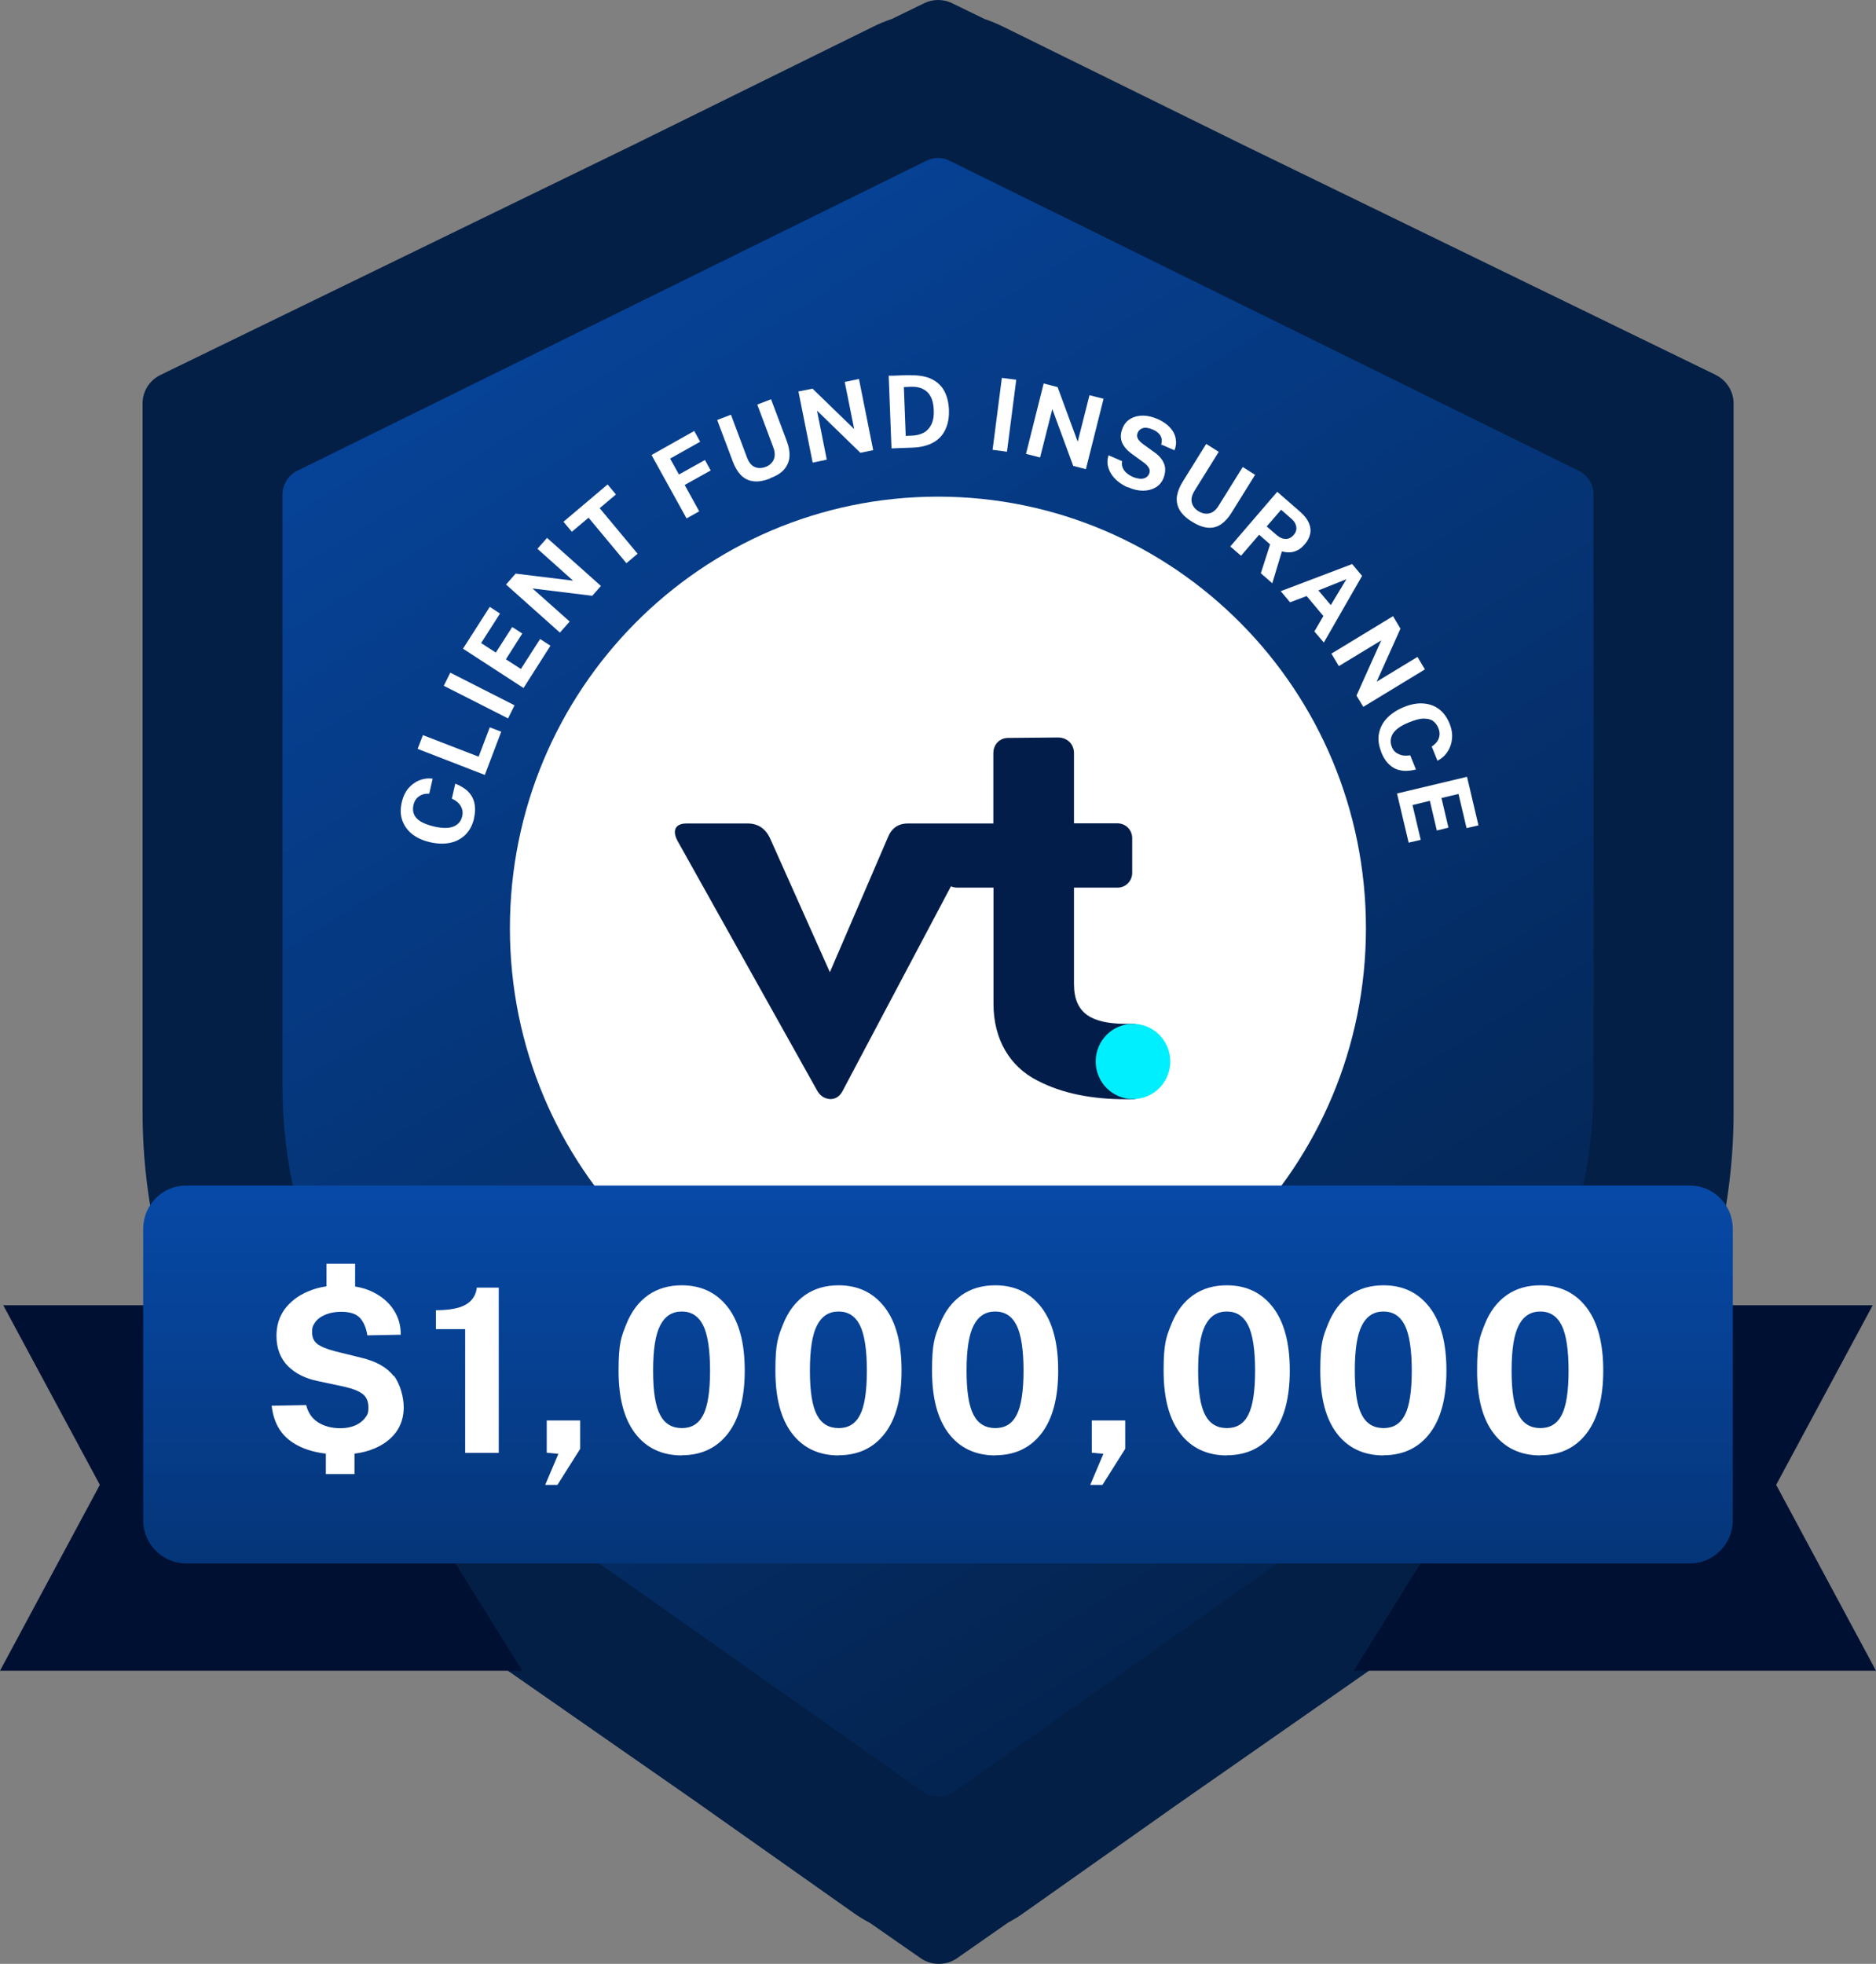 <svg width="107" height="112" viewBox="0 0 107 112" fill="none" xmlns="http://www.w3.org/2000/svg">
<rect x="0" y="0" width="107" height="112" fill="#808080" stroke="none"/>
<path d="M97.862 21.382L70.845 8.235L57.239 1.533C56.877 1.355 56.515 1.204 56.144 1.079L54.299 0.18C53.805 -0.06 53.213 -0.06 52.719 0.18L50.873 1.079C50.503 1.204 50.132 1.355 49.779 1.533L36.182 8.235L9.138 21.391C8.529 21.693 8.132 22.316 8.132 23.002V63.438C8.132 73.887 13.147 83.865 21.552 90.122L21.605 90.158L39.572 102.663L48.666 109.081C48.966 109.294 49.284 109.49 49.611 109.659L52.516 111.68C53.125 112.107 53.972 112.107 54.582 111.68L57.504 109.641C57.822 109.472 58.131 109.285 58.422 109.072L67.093 102.948L85.492 90.113C93.862 83.874 98.877 73.896 98.877 63.456V23.002C98.877 22.325 98.48 21.693 97.871 21.391L97.862 21.382Z" fill="#031F45"/>
<path d="M27.167 84.212L27.211 84.248L52.683 102.209C53.186 102.566 53.884 102.566 54.387 102.209L79.859 84.212C86.763 79.005 90.887 70.683 90.887 61.969V28.2C90.887 27.63 90.56 27.105 90.057 26.856L54.149 9.161C53.743 8.957 53.257 8.957 52.851 9.161L16.943 26.856C16.44 27.105 16.113 27.63 16.113 28.2V61.952C16.113 70.674 20.245 78.996 27.176 84.221L27.167 84.212Z" fill="url(#paint0_linear_7051_34627)"/>
<path d="M53.495 77.545C66.978 77.545 77.908 66.527 77.908 52.935C77.908 39.343 66.978 28.324 53.495 28.324C40.013 28.324 29.083 39.343 29.083 52.935C29.083 66.527 40.013 77.545 53.495 77.545Z" fill="white"/>
<path fill-rule="evenodd" clip-rule="evenodd" d="M56.656 46.954V42.958C56.656 42.459 57.009 42.085 57.504 42.085L60.329 42.059C60.868 42.059 61.256 42.423 61.256 42.958V46.954H63.728C64.188 46.954 64.567 47.31 64.576 47.782V49.784C64.576 50.247 64.196 50.63 63.737 50.621H61.256V56.113C61.256 56.958 61.503 57.528 62.016 57.893C62.501 58.231 63.216 58.383 64.17 58.391H64.647C65.017 58.391 65.556 58.943 65.556 59.37V61.774C65.556 62.156 64.947 62.691 64.647 62.691H64.223C63.252 62.691 62.342 62.61 61.486 62.432C60.673 62.263 59.897 62.005 59.164 61.622C57.619 60.839 56.665 59.299 56.665 57.252V50.621H54.581C54.467 50.621 54.343 50.594 54.237 50.55L48.092 62.156C47.924 62.504 47.686 62.682 47.359 62.682C47.033 62.664 46.776 62.504 46.6 62.183L38.636 47.942C38.327 47.355 38.521 46.963 39.157 46.963H42.645C43.227 46.963 43.66 47.248 43.925 47.817L47.333 55.445L50.626 47.791C50.838 47.239 51.218 46.963 51.791 46.963H56.674L56.656 46.954Z" fill="#021D49"/>
<path fill-rule="evenodd" clip-rule="evenodd" d="M66.748 60.536C66.748 61.719 65.795 62.681 64.62 62.681C63.446 62.681 62.493 61.719 62.493 60.536C62.493 59.352 63.446 58.391 64.62 58.391C65.795 58.391 66.748 59.352 66.748 60.536Z" fill="#00EFFF"/>
<path d="M90.189 74.438H106.814L101.305 84.682L107 95.283H77.21L90.189 74.438Z" fill="#001033"/>
<path d="M16.811 74.438H0.185L5.695 84.682L0 95.283H29.789L16.811 74.438Z" fill="#001033"/>
<path d="M96.387 67.613H10.613C9.262 67.613 8.167 68.717 8.167 70.079V86.696C8.167 88.058 9.262 89.162 10.613 89.162H96.387C97.738 89.162 98.833 88.058 98.833 86.696V70.079C98.833 68.717 97.738 67.613 96.387 67.613Z" fill="url(#paint1_linear_7051_34627)"/>
<path d="M22.462 78.488C22.082 77.989 21.473 77.642 20.625 77.437L19.115 77.064C18.603 76.93 18.259 76.779 18.073 76.627C17.888 76.467 17.8 76.254 17.8 75.978C17.8 75.702 17.835 75.648 17.915 75.506C17.994 75.364 18.1 75.248 18.25 75.141C18.4 75.043 18.568 74.963 18.771 74.901C18.974 74.847 19.204 74.812 19.46 74.812C19.963 74.812 20.316 74.927 20.537 75.168C20.749 75.408 20.89 75.737 20.952 76.156L22.859 76.12C22.859 75.604 22.735 75.132 22.453 74.705C22.179 74.278 21.782 73.939 21.261 73.681C20.961 73.53 20.625 73.432 20.254 73.37V72.07H18.621V73.361C18.241 73.414 17.888 73.512 17.561 73.655C17.005 73.886 16.573 74.224 16.246 74.651C15.928 75.088 15.769 75.595 15.769 76.182C15.769 76.903 15.999 77.482 16.422 77.909C16.855 78.336 17.42 78.621 18.135 78.764L19.672 79.093C20.131 79.2 20.466 79.333 20.687 79.502C20.908 79.671 21.014 79.93 21.014 80.277C21.014 80.624 20.943 80.704 20.811 80.882C20.669 81.06 20.484 81.194 20.245 81.3C20.007 81.398 19.733 81.452 19.424 81.452C18.903 81.452 18.48 81.336 18.135 81.113C17.791 80.891 17.57 80.562 17.464 80.134L15.495 80.17C15.601 81.113 15.999 81.817 16.696 82.27C17.208 82.609 17.844 82.814 18.585 82.903V84.069H20.219V82.903C20.625 82.849 20.996 82.76 21.331 82.618C21.87 82.395 22.285 82.084 22.585 81.683C22.877 81.283 23.027 80.802 23.027 80.259C23.027 79.716 22.841 78.951 22.462 78.452V78.488Z" fill="white"/>
<path d="M26.531 82.859V75.801H24.863V74.724C25.401 74.724 25.825 74.671 26.16 74.573C26.487 74.475 26.734 74.324 26.902 74.128C27.07 73.932 27.167 73.701 27.194 73.434H28.447V82.859H26.531Z" fill="white"/>
<path d="M31.096 84.684L31.847 82.913L31.184 82.85V81.008H33.092V82.628L31.794 84.684H31.096Z" fill="white"/>
<path d="M38.892 83.003C37.762 83.003 36.871 82.584 36.235 81.757C35.599 80.929 35.281 79.736 35.281 78.169C35.281 76.603 35.431 76.247 35.723 75.517C36.014 74.787 36.429 74.244 36.968 73.862C37.506 73.488 38.142 73.301 38.884 73.301C39.996 73.301 40.87 73.719 41.515 74.556C42.159 75.392 42.477 76.594 42.477 78.161C42.477 79.727 42.159 80.92 41.523 81.748C40.888 82.575 40.005 82.994 38.884 82.994L38.892 83.003ZM38.892 81.445C39.449 81.445 39.855 81.196 40.111 80.688C40.367 80.19 40.499 79.344 40.499 78.169C40.499 76.995 40.367 76.105 40.102 75.579C39.837 75.054 39.431 74.796 38.884 74.796C38.336 74.796 37.921 75.063 37.656 75.588C37.383 76.113 37.25 76.977 37.25 78.169C37.25 79.362 37.383 80.181 37.648 80.688C37.912 81.196 38.327 81.445 38.892 81.445Z" fill="white"/>
<path d="M47.836 83.003C46.706 83.003 45.814 82.584 45.179 81.757C44.543 80.929 44.225 79.736 44.225 78.169C44.225 76.603 44.375 76.247 44.667 75.517C44.958 74.787 45.373 74.244 45.911 73.862C46.45 73.488 47.086 73.301 47.827 73.301C48.94 73.301 49.814 73.719 50.459 74.556C51.103 75.392 51.421 76.594 51.421 78.161C51.421 79.727 51.103 80.92 50.467 81.748C49.832 82.575 48.949 82.994 47.827 82.994L47.836 83.003ZM47.836 81.445C48.392 81.445 48.799 81.196 49.055 80.688C49.311 80.19 49.443 79.344 49.443 78.169C49.443 76.995 49.311 76.105 49.046 75.579C48.781 75.054 48.375 74.796 47.827 74.796C47.28 74.796 46.865 75.063 46.6 75.588C46.327 76.113 46.194 76.977 46.194 78.169C46.194 79.362 46.327 80.181 46.591 80.688C46.856 81.196 47.271 81.445 47.836 81.445Z" fill="white"/>
<path d="M56.771 83.003C55.641 83.003 54.749 82.584 54.113 81.757C53.478 80.929 53.16 79.736 53.16 78.169C53.16 76.603 53.31 76.247 53.601 75.517C53.892 74.787 54.307 74.244 54.846 73.862C55.385 73.488 56.02 73.301 56.762 73.301C57.874 73.301 58.748 73.719 59.393 74.556C60.038 75.392 60.355 76.594 60.355 78.161C60.355 79.727 60.038 80.92 59.402 81.748C58.766 82.575 57.883 82.994 56.762 82.994L56.771 83.003ZM56.771 81.445C57.327 81.445 57.733 81.196 57.989 80.688C58.245 80.19 58.378 79.344 58.378 78.169C58.378 76.995 58.245 76.105 57.98 75.579C57.715 75.054 57.309 74.796 56.762 74.796C56.215 74.796 55.8 75.063 55.535 75.588C55.261 76.113 55.129 76.977 55.129 78.169C55.129 79.362 55.261 80.181 55.526 80.688C55.791 81.196 56.206 81.445 56.771 81.445Z" fill="white"/>
<path d="M62.183 84.684L62.934 82.913L62.271 82.85V81.008H64.178V82.628L62.88 84.684H62.183Z" fill="white"/>
<path d="M69.979 83.003C68.849 83.003 67.957 82.584 67.322 81.757C66.686 80.929 66.368 79.736 66.368 78.169C66.368 76.603 66.518 76.247 66.81 75.517C67.101 74.787 67.516 74.244 68.055 73.862C68.593 73.488 69.229 73.301 69.971 73.301C71.083 73.301 71.957 73.719 72.602 74.556C73.246 75.392 73.564 76.594 73.564 78.161C73.564 79.727 73.246 80.92 72.61 81.748C71.975 82.575 71.092 82.994 69.971 82.994L69.979 83.003ZM69.979 81.445C70.536 81.445 70.942 81.196 71.198 80.688C71.454 80.19 71.586 79.344 71.586 78.169C71.586 76.995 71.454 76.105 71.189 75.579C70.924 75.054 70.518 74.796 69.971 74.796C69.423 74.796 69.008 75.063 68.743 75.588C68.47 76.113 68.337 76.977 68.337 78.169C68.337 79.362 68.47 80.181 68.734 80.688C68.999 81.196 69.414 81.445 69.979 81.445Z" fill="white"/>
<path d="M78.915 83.003C77.785 83.003 76.893 82.584 76.257 81.757C75.622 80.929 75.304 79.736 75.304 78.169C75.304 76.603 75.454 76.247 75.745 75.517C76.037 74.787 76.451 74.244 76.99 73.862C77.529 73.488 78.164 73.301 78.906 73.301C80.019 73.301 80.892 73.719 81.537 74.556C82.182 75.392 82.499 76.594 82.499 78.161C82.499 79.727 82.182 80.92 81.546 81.748C80.91 82.575 80.027 82.994 78.906 82.994L78.915 83.003ZM78.915 81.445C79.471 81.445 79.877 81.196 80.133 80.688C80.389 80.19 80.522 79.344 80.522 78.169C80.522 76.995 80.389 76.105 80.124 75.579C79.859 75.054 79.453 74.796 78.906 74.796C78.359 74.796 77.944 75.063 77.679 75.588C77.405 76.113 77.273 76.977 77.273 78.169C77.273 79.362 77.405 80.181 77.67 80.688C77.935 81.196 78.35 81.445 78.915 81.445Z" fill="white"/>
<path d="M87.859 83.003C86.728 83.003 85.837 82.584 85.201 81.757C84.565 80.929 84.248 79.736 84.248 78.169C84.248 76.603 84.398 76.247 84.689 75.517C84.98 74.787 85.395 74.244 85.934 73.862C86.472 73.488 87.108 73.301 87.85 73.301C88.962 73.301 89.836 73.719 90.481 74.556C91.125 75.392 91.443 76.594 91.443 78.161C91.443 79.727 91.125 80.92 90.49 81.748C89.854 82.575 88.971 82.994 87.85 82.994L87.859 83.003ZM87.859 81.445C88.415 81.445 88.821 81.196 89.077 80.688C89.333 80.19 89.466 79.344 89.466 78.169C89.466 76.995 89.333 76.105 89.068 75.579C88.803 75.054 88.397 74.796 87.85 74.796C87.302 74.796 86.887 75.063 86.623 75.588C86.349 76.113 86.216 76.977 86.216 78.169C86.216 79.362 86.349 80.181 86.614 80.688C86.879 81.196 87.294 81.445 87.859 81.445Z" fill="white"/>
<path d="M27.035 46.687C26.946 47.06 26.787 47.363 26.549 47.603C26.311 47.835 26.019 47.995 25.675 48.066C25.331 48.137 24.942 48.129 24.527 48.031C24.103 47.933 23.759 47.773 23.494 47.559C23.229 47.345 23.044 47.078 22.938 46.767C22.832 46.455 22.832 46.108 22.92 45.734C22.991 45.432 23.114 45.173 23.282 44.969C23.459 44.764 23.662 44.604 23.909 44.506C24.148 44.408 24.404 44.372 24.677 44.408L24.483 45.263C24.342 45.263 24.2 45.271 24.086 45.316C23.971 45.36 23.856 45.432 23.768 45.529C23.68 45.627 23.618 45.752 23.582 45.912C23.538 46.099 23.547 46.268 23.609 46.428C23.671 46.589 23.794 46.722 23.971 46.838C24.156 46.954 24.412 47.051 24.739 47.132C25.233 47.247 25.613 47.247 25.878 47.132C26.134 47.025 26.302 46.829 26.364 46.544C26.399 46.384 26.39 46.242 26.346 46.117C26.302 45.992 26.231 45.877 26.125 45.779C26.028 45.681 25.904 45.61 25.772 45.547L25.966 44.693C26.152 44.764 26.319 44.853 26.478 44.96C26.637 45.067 26.77 45.2 26.876 45.36C26.982 45.521 27.052 45.708 27.079 45.921C27.114 46.135 27.096 46.384 27.035 46.669V46.687Z" fill="white"/>
<path d="M27.652 44.195L23.82 42.709L24.121 41.925L27.299 43.154L27.935 41.48L28.588 41.73L27.652 44.195Z" fill="white"/>
<path d="M28.977 40.971L25.313 39.111L25.684 38.363L29.348 40.224L28.977 40.971Z" fill="white"/>
<path d="M29.86 39.238L26.408 36.995L27.935 34.609L28.518 34.992L27.441 36.674L28.28 37.217L29.215 35.758L29.789 36.131L28.854 37.6L29.71 38.152L30.805 36.443L31.396 36.826L29.86 39.238Z" fill="white"/>
<path d="M31.935 36.078L28.862 33.337L29.409 32.714L32.685 33.115L30.654 31.299L31.202 30.676L34.274 33.417L33.78 33.978L30.372 33.56L32.491 35.447L31.943 36.07L31.935 36.078Z" fill="white"/>
<path d="M35.732 32.124L33.569 29.525L32.615 30.326L32.138 29.756L34.655 27.629L35.131 28.199L34.204 28.982L36.367 31.581L35.732 32.115V32.124Z" fill="white"/>
<path d="M39.157 29.562L37.161 25.949L39.598 24.578L39.934 25.192L38.221 26.154L38.724 27.061L40.207 26.234L40.534 26.83L39.051 27.658L39.881 29.162L39.148 29.571L39.157 29.562Z" fill="white"/>
<path d="M43.916 27.291C43.545 27.433 43.219 27.487 42.945 27.442C42.671 27.407 42.442 27.282 42.256 27.095C42.071 26.899 41.912 26.641 41.797 26.321L40.906 23.953L41.691 23.651L42.601 26.081C42.707 26.365 42.857 26.552 43.042 26.632C43.227 26.713 43.431 26.713 43.66 26.632C43.81 26.579 43.925 26.499 44.013 26.392C44.102 26.294 44.163 26.17 44.181 26.018C44.199 25.876 44.181 25.698 44.102 25.502L43.192 23.072L43.978 22.77L44.879 25.164C44.993 25.475 45.046 25.769 45.029 26.036C45.011 26.303 44.914 26.543 44.737 26.757C44.561 26.971 44.287 27.14 43.907 27.282L43.916 27.291Z" fill="white"/>
<path d="M46.352 26.384L45.54 22.325L46.343 22.165L48.719 24.47L48.18 21.782L48.992 21.613L49.804 25.672L49.072 25.823L46.6 23.42L47.156 26.215L46.343 26.384H46.352Z" fill="white"/>
<path d="M50.847 25.564L50.688 21.425C50.706 21.425 50.767 21.425 50.864 21.425C50.962 21.425 51.076 21.425 51.2 21.416C51.324 21.407 51.456 21.407 51.589 21.398C51.721 21.398 51.827 21.398 51.915 21.398C52.41 21.398 52.825 21.461 53.142 21.621C53.46 21.781 53.699 22.004 53.858 22.297C54.017 22.591 54.105 22.947 54.123 23.357C54.14 23.784 54.078 24.158 53.928 24.478C53.787 24.799 53.557 25.048 53.248 25.226C52.939 25.404 52.533 25.511 52.048 25.528L50.847 25.573V25.564ZM51.659 24.861L52.039 24.843C52.277 24.834 52.48 24.781 52.675 24.683C52.86 24.585 53.01 24.425 53.116 24.22C53.222 24.006 53.275 23.73 53.257 23.383C53.248 23.063 53.187 22.805 53.072 22.6C52.966 22.404 52.807 22.262 52.621 22.173C52.427 22.084 52.207 22.048 51.942 22.057L51.553 22.075L51.659 24.861Z" fill="white"/>
<path d="M56.613 25.654L57.142 21.551L57.963 21.658L57.434 25.761L56.613 25.654Z" fill="white"/>
<path d="M58.519 25.885L59.526 21.871L60.321 22.076L61.468 25.191L62.139 22.539L62.943 22.743L61.936 26.758L61.212 26.571L60.02 23.331L59.323 26.09L58.519 25.885Z" fill="white"/>
<path d="M64.311 27.789C64.126 27.709 63.949 27.602 63.79 27.477C63.632 27.352 63.499 27.21 63.393 27.05C63.287 26.89 63.217 26.721 63.181 26.534C63.146 26.347 63.164 26.16 63.225 25.964L64.002 26.302C63.976 26.427 63.985 26.551 64.029 26.658C64.073 26.765 64.135 26.872 64.241 26.961C64.338 27.05 64.461 27.13 64.62 27.201C64.744 27.255 64.859 27.281 64.982 27.299C65.106 27.317 65.212 27.299 65.318 27.255C65.415 27.21 65.486 27.139 65.539 27.032C65.592 26.898 65.592 26.783 65.521 26.676C65.459 26.569 65.353 26.462 65.203 26.355L64.567 25.893C64.382 25.759 64.241 25.626 64.126 25.465C64.011 25.314 63.949 25.145 63.932 24.967C63.914 24.789 63.949 24.602 64.038 24.397C64.135 24.157 64.294 23.988 64.497 23.872C64.7 23.756 64.929 23.703 65.194 23.703C65.459 23.703 65.724 23.774 66.007 23.89C66.324 24.024 66.563 24.193 66.739 24.389C66.916 24.584 67.022 24.798 67.057 25.02C67.101 25.243 67.075 25.465 66.987 25.679L66.227 25.35C66.271 25.216 66.271 25.092 66.245 24.985C66.218 24.878 66.157 24.78 66.068 24.7C65.98 24.62 65.874 24.549 65.742 24.495C65.512 24.397 65.327 24.371 65.185 24.415C65.044 24.46 64.947 24.549 64.894 24.673C64.841 24.789 64.841 24.896 64.894 25.003C64.947 25.109 65.044 25.216 65.203 25.332L65.795 25.759C66.015 25.91 66.183 26.071 66.289 26.24C66.395 26.409 66.457 26.578 66.457 26.756C66.457 26.934 66.43 27.112 66.351 27.29C66.254 27.521 66.104 27.691 65.901 27.806C65.698 27.922 65.459 27.984 65.194 27.984C64.921 27.984 64.638 27.922 64.347 27.789H64.311Z" fill="white"/>
<path d="M67.976 29.749C67.64 29.535 67.402 29.304 67.269 29.064C67.137 28.823 67.093 28.565 67.128 28.298C67.172 28.031 67.278 27.755 67.463 27.462L68.797 25.316L69.512 25.77L68.143 27.969C67.984 28.227 67.923 28.458 67.976 28.663C68.029 28.868 68.152 29.028 68.355 29.153C68.488 29.233 68.62 29.286 68.761 29.295C68.894 29.304 69.026 29.277 69.159 29.206C69.282 29.135 69.406 29.01 69.512 28.832L70.88 26.634L71.587 27.079L70.236 29.25C70.059 29.535 69.865 29.749 69.644 29.9C69.424 30.052 69.176 30.114 68.903 30.096C68.629 30.078 68.32 29.963 67.984 29.749H67.976Z" fill="white"/>
<path d="M70.165 31.171L72.849 28.047L74.155 29.186C74.403 29.4 74.57 29.622 74.659 29.836C74.747 30.049 74.773 30.263 74.721 30.468C74.676 30.673 74.57 30.868 74.412 31.046C74.27 31.207 74.129 31.331 73.979 31.393C73.829 31.465 73.688 31.5 73.537 31.5C73.387 31.5 73.246 31.483 73.114 31.447L72.566 33.263L71.913 32.693L72.443 31.046L71.816 30.495L70.783 31.696L70.156 31.153L70.165 31.171ZM72.248 30.023L72.822 30.521C72.99 30.664 73.158 30.735 73.334 30.735C73.511 30.735 73.661 30.655 73.785 30.512C73.908 30.37 73.961 30.21 73.935 30.049C73.908 29.88 73.829 29.738 73.688 29.613L73.07 29.07L72.248 30.023Z" fill="white"/>
<path d="M73.043 33.717L77.122 32.168L77.687 32.844L75.506 36.645L74.968 36.013L75.48 35.132L74.526 33.993L73.581 34.349L73.043 33.708V33.717ZM75.197 33.672L75.903 34.509L76.795 33.031L75.197 33.672Z" fill="white"/>
<path d="M75.939 37.277L79.453 35.141L79.877 35.853L78.517 38.879L80.848 37.464L81.272 38.176L77.758 40.312L77.369 39.671L78.782 36.52L76.363 37.989L75.939 37.277Z" fill="white"/>
<path d="M78.773 42.86C78.632 42.504 78.588 42.157 78.65 41.837C78.712 41.507 78.862 41.214 79.109 40.955C79.356 40.697 79.674 40.484 80.071 40.324C80.469 40.163 80.839 40.092 81.184 40.119C81.528 40.145 81.828 40.252 82.084 40.448C82.34 40.644 82.543 40.929 82.685 41.285C82.799 41.57 82.844 41.854 82.817 42.13C82.791 42.406 82.711 42.647 82.561 42.869C82.42 43.092 82.226 43.261 81.987 43.385L81.66 42.575C81.784 42.495 81.881 42.406 81.961 42.299C82.04 42.193 82.084 42.077 82.102 41.943C82.12 41.81 82.102 41.676 82.04 41.525C81.969 41.347 81.864 41.214 81.731 41.116C81.59 41.018 81.413 40.982 81.192 40.982C80.972 40.982 80.707 41.062 80.389 41.187C79.912 41.374 79.603 41.596 79.453 41.828C79.303 42.068 79.277 42.317 79.383 42.593C79.444 42.745 79.524 42.86 79.639 42.931C79.753 43.003 79.868 43.056 80.01 43.083C80.151 43.1 80.283 43.1 80.433 43.074L80.76 43.884C80.566 43.937 80.38 43.955 80.186 43.964C79.992 43.964 79.815 43.928 79.639 43.866C79.462 43.795 79.303 43.679 79.153 43.519C79.003 43.359 78.879 43.145 78.773 42.878V42.86Z" fill="white"/>
<path d="M79.682 45.253L83.673 44.301L84.326 47.069L83.647 47.229L83.187 45.28L82.216 45.511L82.614 47.202L81.951 47.363L81.554 45.672L80.565 45.912L81.033 47.897L80.344 48.057L79.682 45.262V45.253Z" fill="white"/>
<defs>
<linearGradient id="paint0_linear_7051_34627" x1="20.598" y1="-3.958" x2="85.264" y2="98.161" gradientUnits="userSpaceOnUse">
<stop stop-color="#074BAB"/>
<stop offset="1" stop-color="#031F45"/>
</linearGradient>
<linearGradient id="paint1_linear_7051_34627" x1="53.495" y1="65.673" x2="53.495" y2="89.429" gradientUnits="userSpaceOnUse">
<stop stop-color="#074BAB"/>
<stop offset="1" stop-color="#053578"/>
</linearGradient>
</defs>
</svg>
